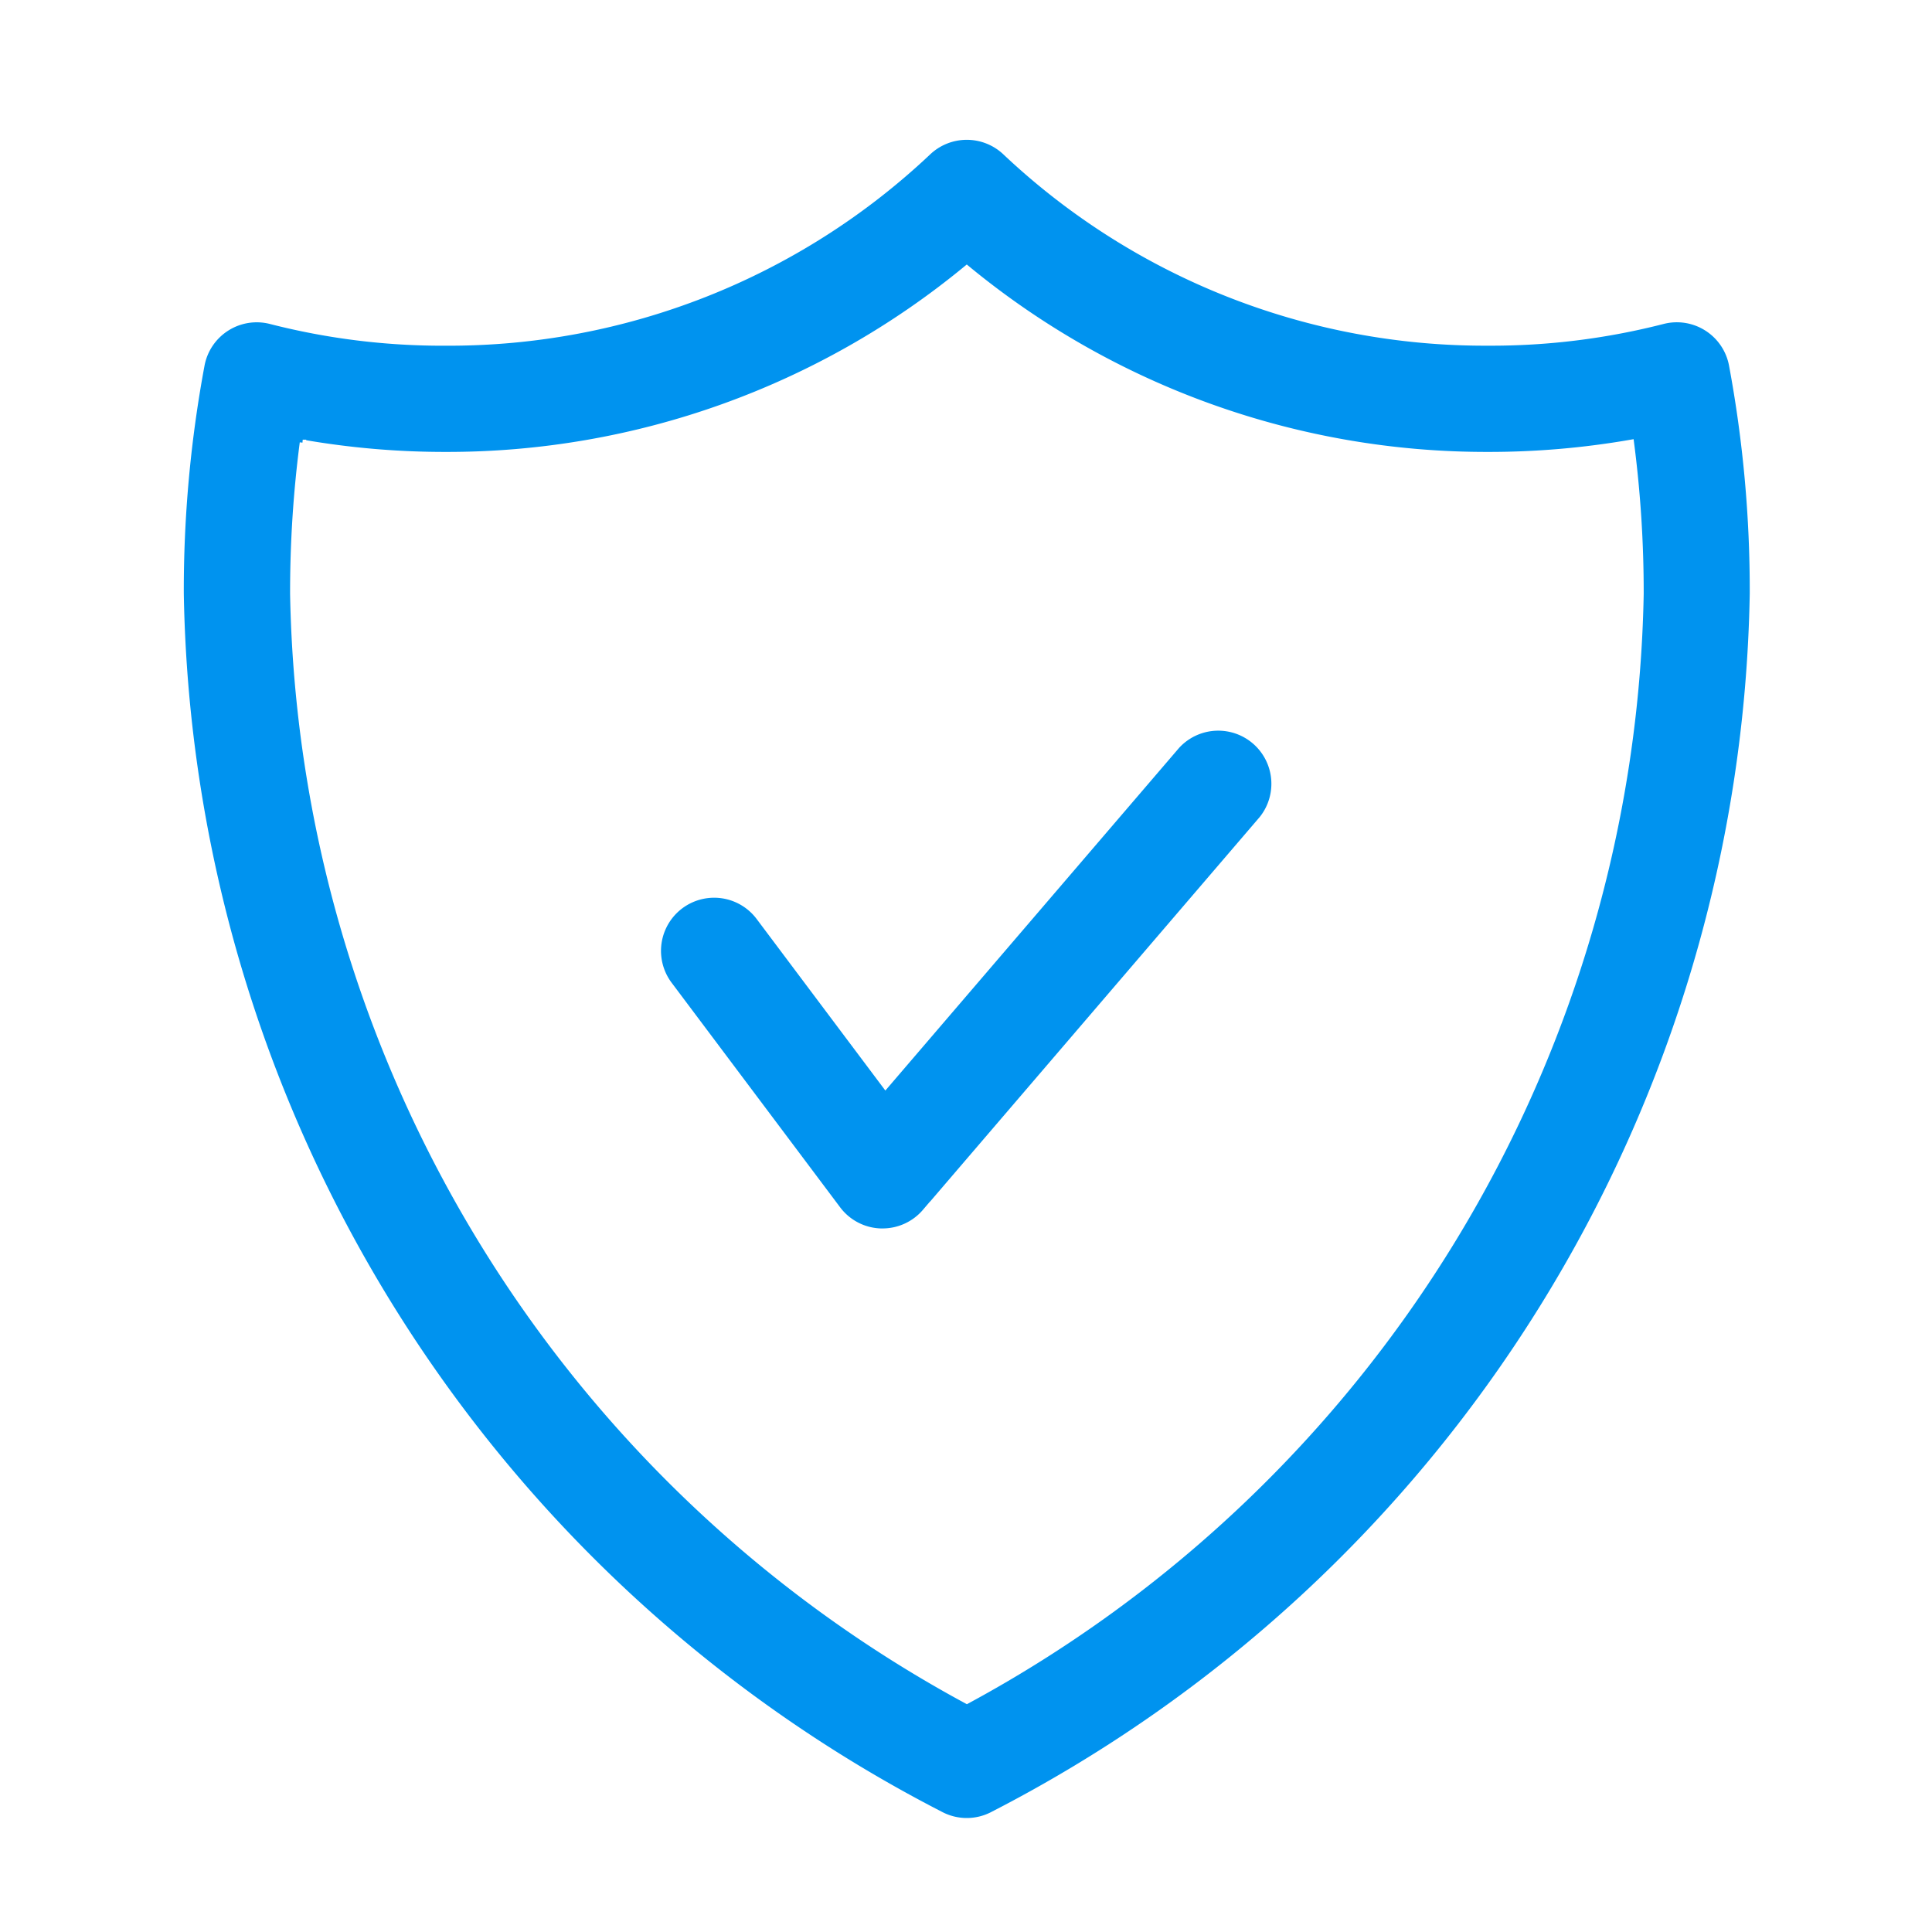 <svg xmlns="http://www.w3.org/2000/svg" xmlns:xlink="http://www.w3.org/1999/xlink" width="80" height="80" viewBox="0 0 80 80">
  <rect x="0" y="0" width="80" height="80" fill="#333333" stroke="none"/>
  <defs>
    <clipPath id="clip-Safety_First_">
      <rect width="80" height="80"/>
    </clipPath>
  </defs>
  <g id="Safety_First_" data-name="Safety_First​" clip-path="url(#clip-Safety_First_)">
    <rect width="80" height="80" fill="#fff"/>
    <path id="Path_5959" data-name="Path 5959" d="M32.547,69.741a2.322,2.322,0,0,1-1.1-.277A57.952,57.952,0,0,1,0,18.931,50.857,50.857,0,0,1,.862,9.444,2.325,2.325,0,0,1,3.726,7.631a28.6,28.6,0,0,0,7.234.895A28.907,28.907,0,0,0,30.931.651a2.331,2.331,0,0,1,3.231,0,28.907,28.907,0,0,0,19.97,7.874,28.574,28.574,0,0,0,7.234-.895,2.325,2.325,0,0,1,2.865,1.814,50.864,50.864,0,0,1,.861,9.488A57.952,57.952,0,0,1,33.645,69.464a2.323,2.323,0,0,1-1.1.277ZM5.051,12.667a48.084,48.084,0,0,0-.4,6.264,53.2,53.2,0,0,0,27.9,45.831,53.2,53.2,0,0,0,27.9-45.831,48.059,48.059,0,0,0-.4-6.264,34.287,34.287,0,0,1-5.91.507A33.813,33.813,0,0,1,32.546,5.45a33.806,33.806,0,0,1-21.587,7.724,34.287,34.287,0,0,1-5.91-.507ZM30.825,44.519,44.773,28.246a2.325,2.325,0,0,0-3.531-3.022L29.181,39.294l-5.236-6.98a2.325,2.325,0,1,0-3.72,2.79L27.2,44.4a2.315,2.315,0,0,0,1.784.928c.026,0,.051,0,.076,0h0a2.322,2.322,0,0,0,1.766-.815Z" transform="translate(7.486 5.664)" fill="#0093ef" stroke="#fff" stroke-linecap="round" stroke-width="0.25"/>
  </g>
</svg>
